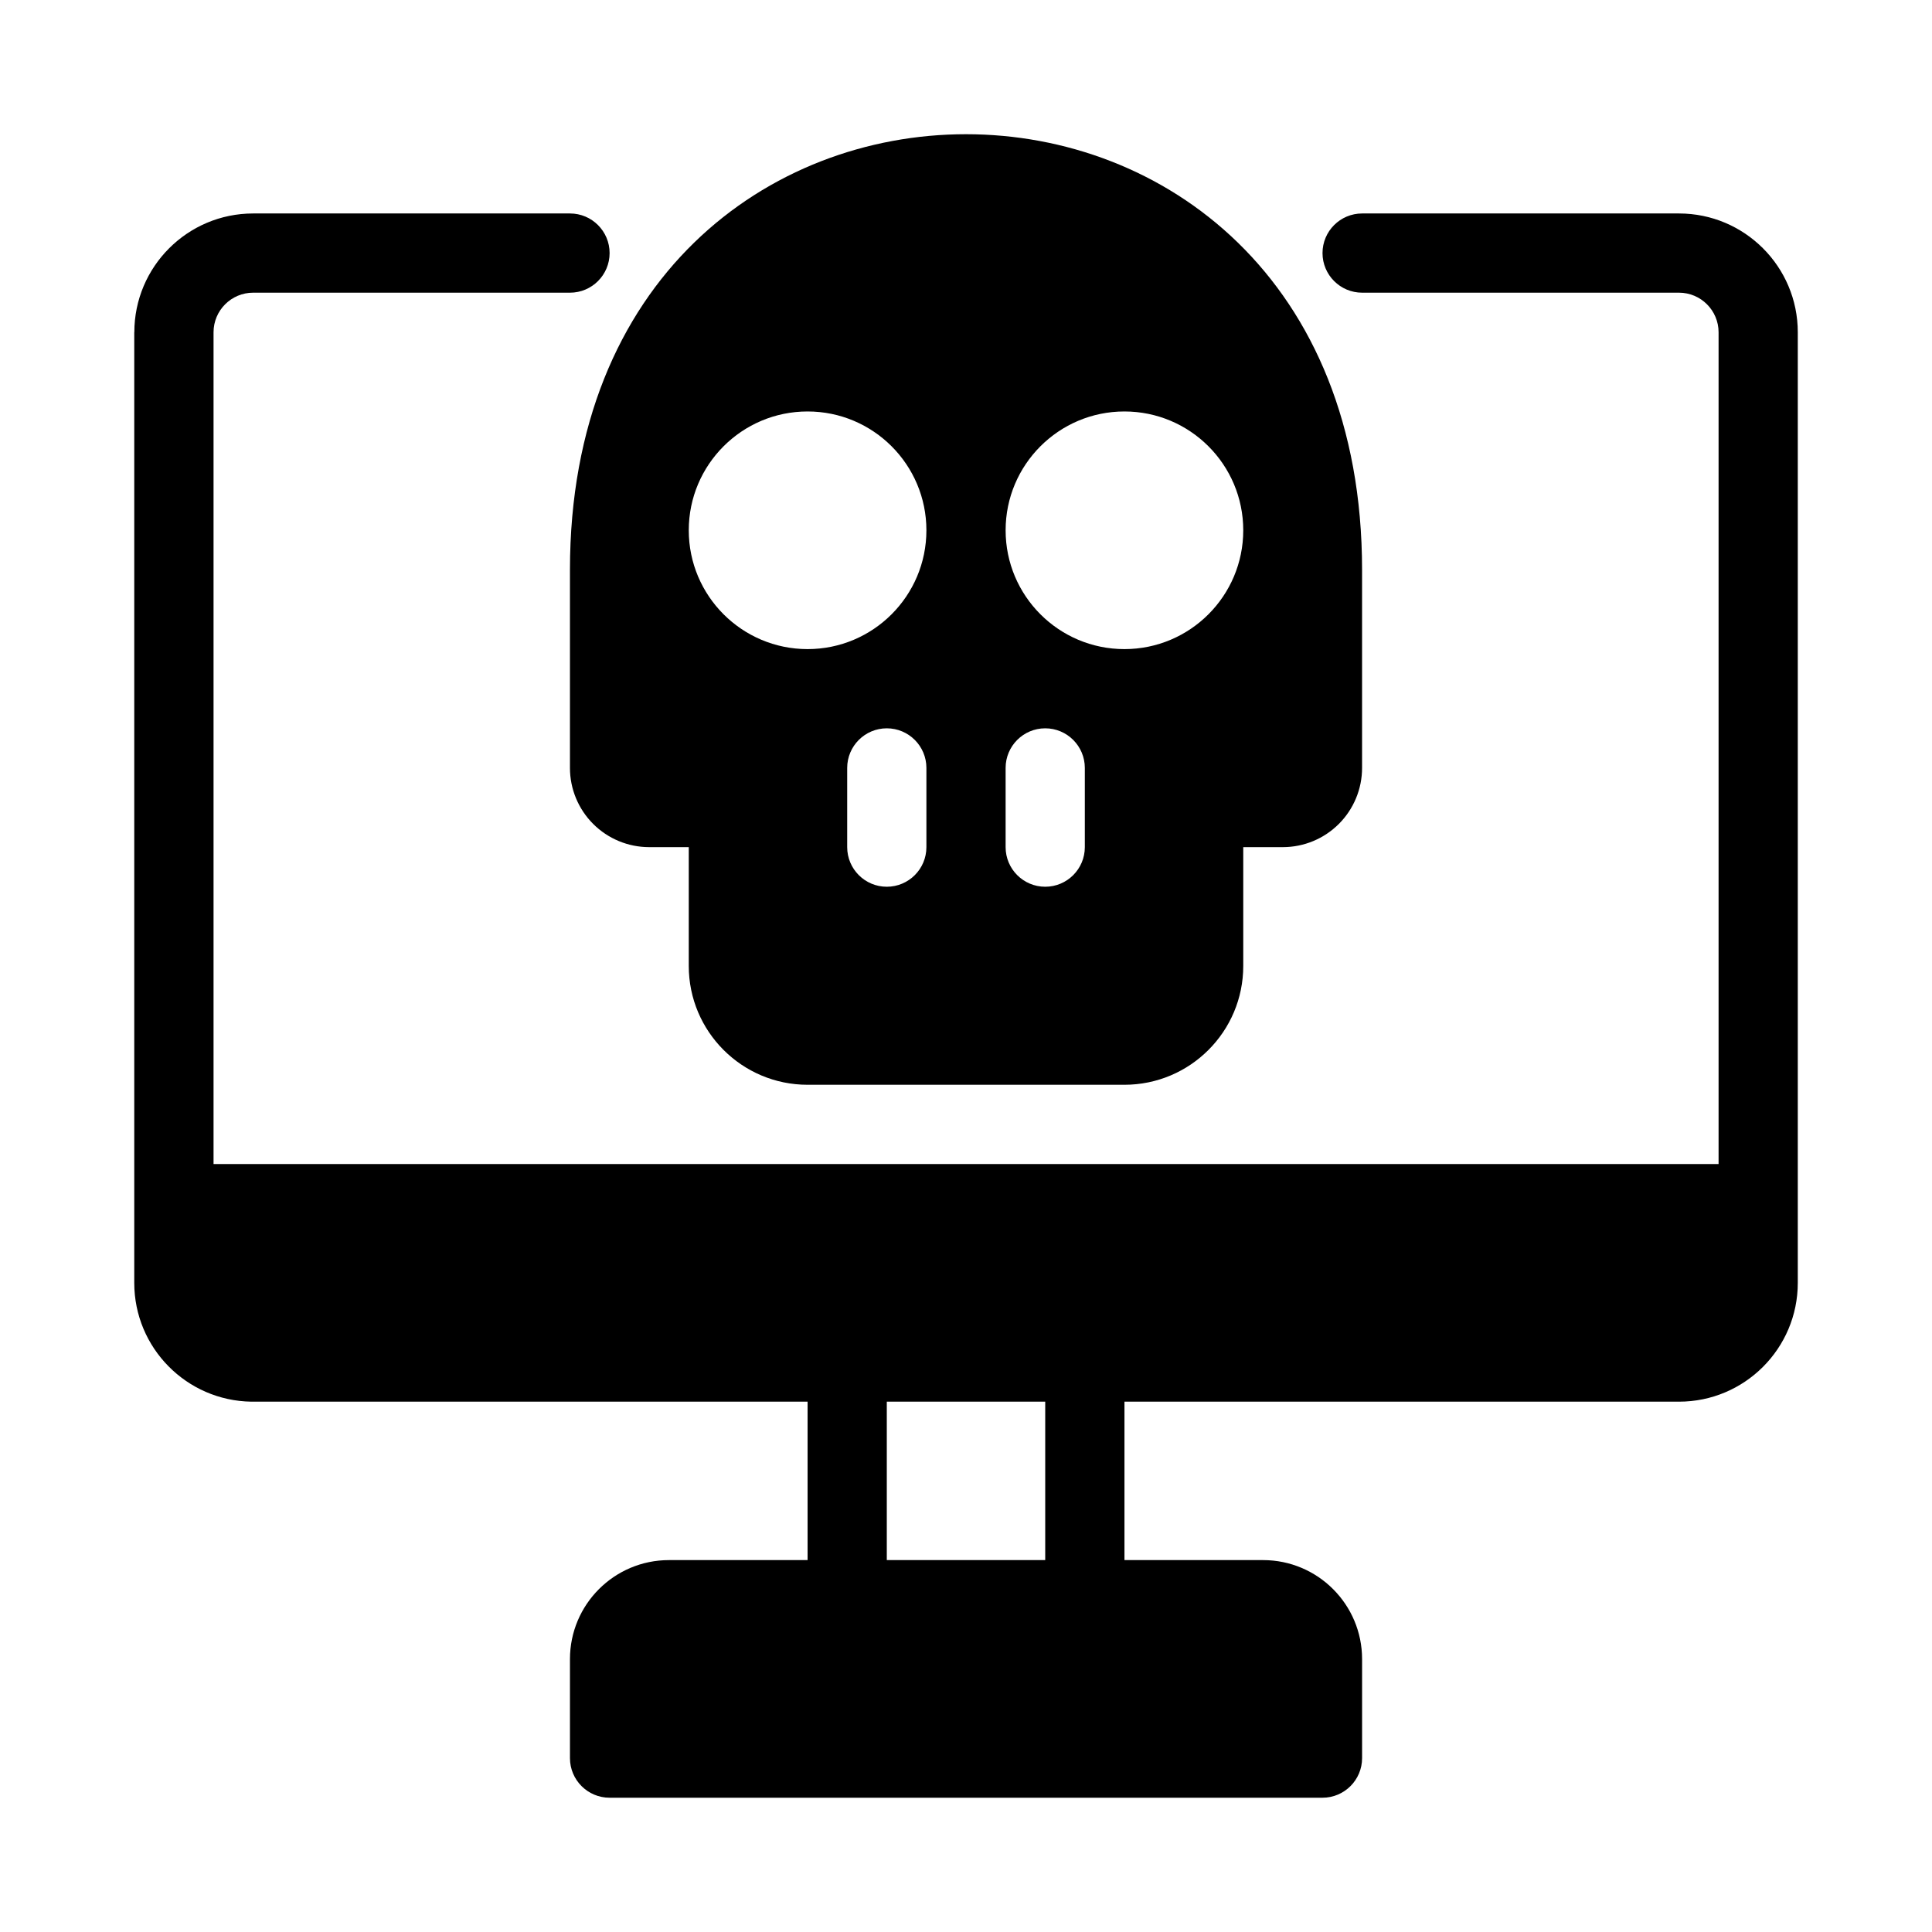 <?xml version="1.0" encoding="UTF-8"?>
<!-- Uploaded to: SVG Repo, www.svgrepo.com, Generator: SVG Repo Mixer Tools -->
<svg fill="#000000" width="800px" height="800px" version="1.1" viewBox="144 144 512 512" xmlns="http://www.w3.org/2000/svg">
 <path d="m179.58 232.06v251.91c0 17.234 13.867 31.246 31.047 31.488h0.441 146.95v41.984h-36.734c-14.484 0-26.238 11.754-26.238 26.238v26.238c0 5.793 4.703 10.496 10.496 10.496h188.93c5.793 0 10.496-4.703 10.496-10.496v-26.238c0-14.484-11.754-26.238-26.238-26.238h-36.734v-41.984h146.95c17.383 0 31.488-14.105 31.488-31.488v-251.91c0-17.383-14.105-31.488-31.488-31.488h-83.969c-5.793 0-10.496 4.703-10.496 10.496 0 5.793 4.703 10.496 10.496 10.496h83.969c5.793 0 10.496 4.703 10.496 10.496v220.42h-398.85v-220.42c0-5.793 4.703-10.496 10.496-10.496h83.969c5.793 0 10.496-4.703 10.496-10.496 0-5.793-4.703-10.496-10.496-10.496h-83.969c-17.383 0-31.488 14.105-31.488 31.488zm199.43 283.39v41.984h41.984v-41.984zm-52.48-146.95v31.488c0 17.383 14.105 31.488 31.488 31.488h83.969c17.383 0 31.488-14.105 31.488-31.488v-31.488h10.496c5.562 0 10.906-2.215 14.84-6.152 3.938-3.938 6.152-9.277 6.152-14.84v-52.48c0-77.324-52.773-115.46-104.96-115.46s-104.96 38.133-104.96 115.46v52.48c0 5.562 2.215 10.906 6.152 14.84 3.938 3.938 9.277 6.152 14.84 6.152zm41.984-20.992v20.992c0 5.793 4.703 10.496 10.496 10.496 5.793 0 10.496-4.703 10.496-10.496v-20.992c0-5.793-4.703-10.496-10.496-10.496-5.793 0-10.496 4.703-10.496 10.496zm41.984 0v20.992c0 5.793 4.703 10.496 10.496 10.496 5.793 0 10.496-4.703 10.496-10.496v-20.992c0-5.793-4.703-10.496-10.496-10.496-5.793 0-10.496 4.703-10.496 10.496zm-52.48-94.465c-17.383 0-31.488 14.105-31.488 31.488 0 17.383 14.105 31.488 31.488 31.488s31.488-14.105 31.488-31.488c0-17.383-14.105-31.488-31.488-31.488zm83.969 0c-17.383 0-31.488 14.105-31.488 31.488 0 17.383 14.105 31.488 31.488 31.488s31.488-14.105 31.488-31.488c0-17.383-14.105-31.488-31.488-31.488z" fill-rule="evenodd"/>
</svg>